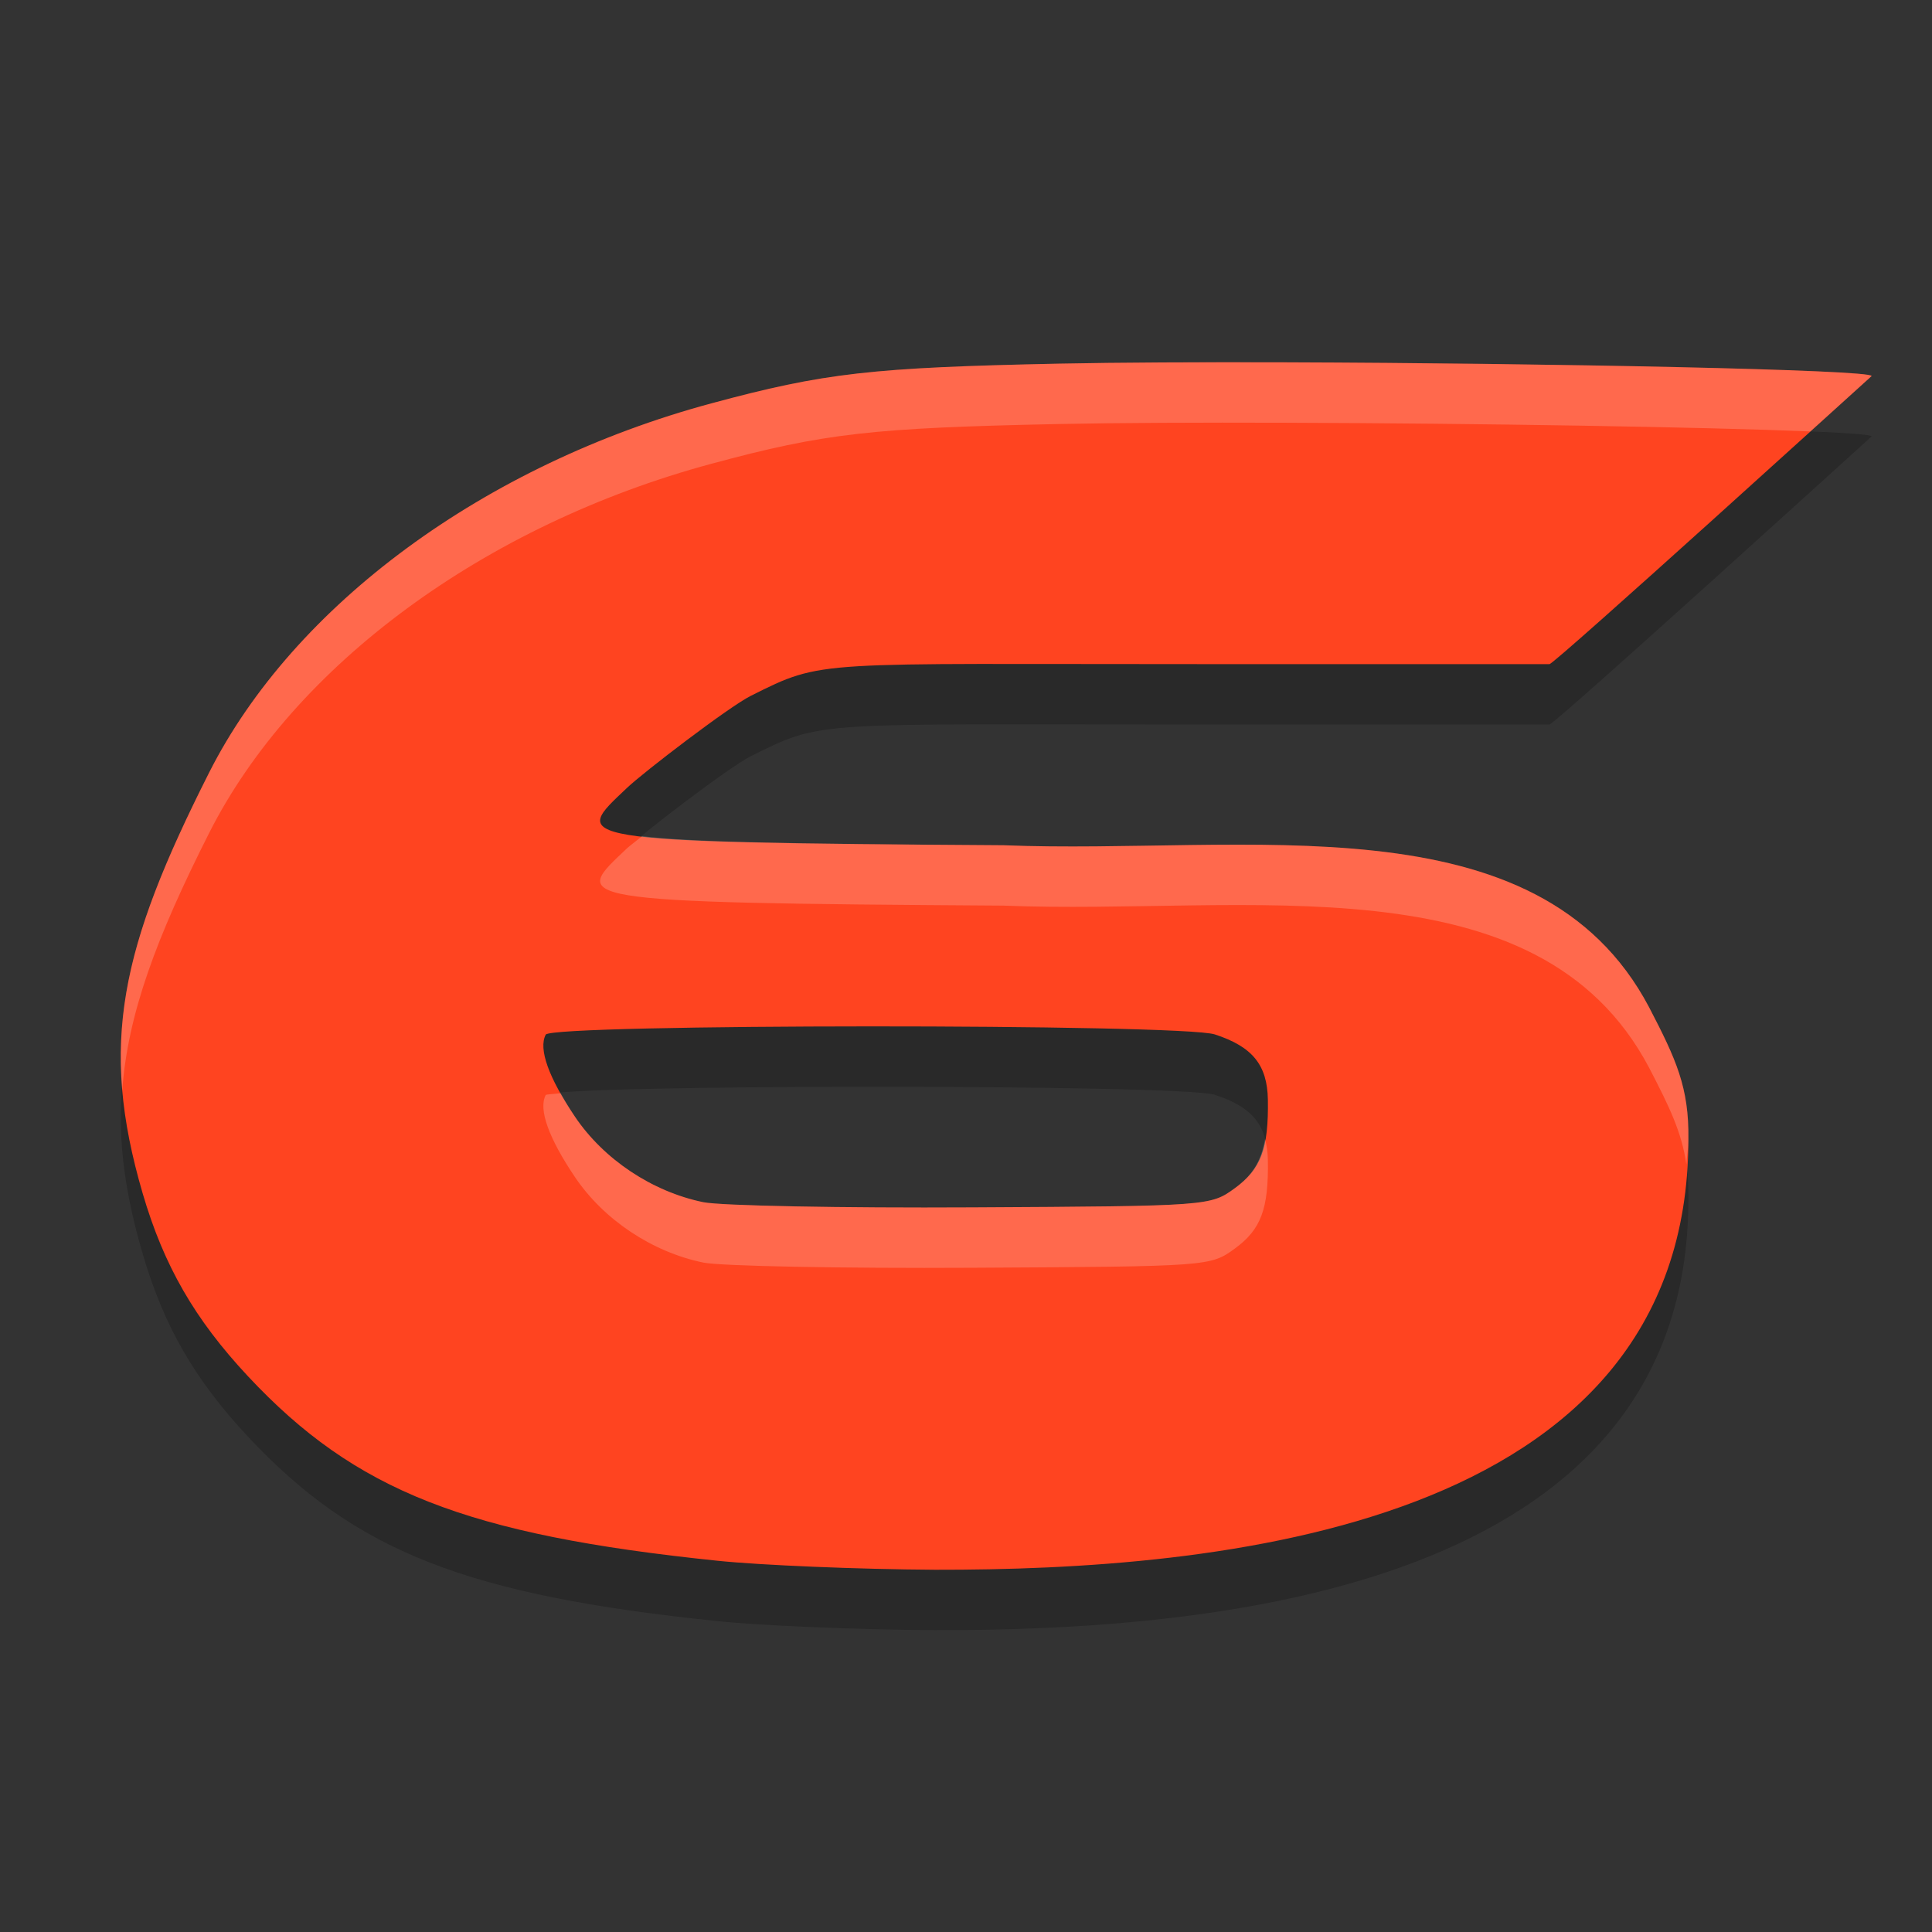 <svg xmlns="http://www.w3.org/2000/svg" width="32" height="32" version="1.1">
 <rect width="100%" height="100%" fill="#333333" stroke="none"/>
 <path style="opacity:0.2" d="M 21.303,7.001 C 19.857,6.997 18.526,7.003 17.545,7.023 14.437,7.087 13.654,7.176 11.781,7.681 8.03,8.693 4.867,11.019 3.463,13.798 1.996,16.703 1.638,18.288 2.363,20.766 2.714,21.964 3.224,22.85 4.107,23.795 5.887,25.699 7.728,26.421 11.885,26.851 12.599,26.926 14.222,26.993 15.49,27 20.095,27.008 27.964,26.344 27.965,19.867 27.976,19.013 27.763,18.547 27.314,17.684 25.47,14.189 20.625,15.162 16.623,15 9.273,14.952 9.48,14.909 10.386,14.049 10.654,13.794 12.071,12.708 12.436,12.525 13.653,11.917 13.453,12.002 19.948,12 H 25.664 C 25.728,12.018 31,7.228 31,7.228 31,7.123 25.639,7.015 21.303,7.001 Z M 14.408,18 C 17.097,17.999 19.844,18.043 20.121,18.133 20.745,18.336 20.99,18.639 21,19.213 21.013,20.025 20.887,20.363 20.453,20.68 20.05,20.973 20.031,20.977 16.109,20.998 13.944,21.01 11.936,20.971 11.648,20.912 10.8,20.737 10,20.203 9.523,19.496 9.086,18.847 8.915,18.372 9.039,18.137 9.086,18.046 11.719,18.001 14.408,18 Z"/>
 <path style="fill:#ff4420" d="M 21.303,6.001 C 19.857,5.997 18.526,6.003 17.545,6.023 14.437,6.087 13.654,6.176 11.781,6.681 8.03,7.693 4.867,10.019 3.463,12.798 1.996,15.703 1.638,17.288 2.363,19.766 2.714,20.964 3.224,21.85 4.107,22.795 5.887,24.699 7.728,25.421 11.885,25.851 12.599,25.925 14.222,25.993 15.49,26 20.095,26.008 27.964,25.344 27.965,18.867 27.976,18.013 27.763,17.547 27.314,16.683 25.47,13.189 20.625,14.162 16.623,14 9.273,13.952 9.48,13.909 10.386,13.049 10.654,12.794 12.071,11.708 12.436,11.525 13.653,10.916 13.453,11.002 19.948,11 H 25.664 C 25.728,11.018 31,6.228 31,6.228 31,6.123 25.639,6.015 21.303,6.001 Z M 14.408,17 C 17.097,16.999 19.844,17.043 20.121,17.133 20.745,17.336 20.99,17.639 21,18.213 21.013,19.025 20.887,19.363 20.453,19.68 20.05,19.973 20.031,19.977 16.109,19.998 13.944,20.01 11.936,19.971 11.648,19.912 10.8,19.737 10,19.203 9.523,18.496 9.086,17.847 8.915,17.372 9.039,17.137 9.086,17.046 11.719,17.001 14.408,17 Z"/>
 <path style="fill:#ffffff;opacity:0.2" d="M 21.303 6.002 C 19.857 5.997 18.526 6.003 17.545 6.023 C 14.438 6.087 13.654 6.176 11.781 6.682 C 8.03 7.694 4.867 10.019 3.463 12.799 C 2.359 14.984 1.885 16.423 2.025 18.057 C 2.117 16.794 2.588 15.531 3.463 13.799 C 4.867 11.019 8.03 8.694 11.781 7.682 C 13.654 7.176 14.438 7.087 17.545 7.023 C 18.526 7.003 19.857 6.997 21.303 7.002 C 24.504 7.012 28.235 7.073 29.984 7.146 C 30.299 6.861 31 6.229 31 6.229 C 31 6.123 25.639 6.015 21.303 6.002 z M 10.635 13.85 C 10.569 13.905 10.42 14.017 10.387 14.049 C 9.48 14.909 9.273 14.952 16.623 15 C 20.625 15.162 25.47 14.189 27.314 17.684 C 27.651 18.332 27.855 18.755 27.932 19.287 C 27.94 19.145 27.965 19.015 27.965 18.867 C 27.976 18.013 27.763 17.548 27.314 16.684 C 25.47 13.189 20.625 14.162 16.623 14 C 13.218 13.978 11.478 13.952 10.635 13.85 z M 9.285 18.107 C 9.2 18.118 9.045 18.125 9.039 18.137 C 8.915 18.372 9.086 18.847 9.523 19.496 C 10 20.203 10.8 20.737 11.648 20.912 C 11.936 20.971 13.944 21.01 16.109 20.998 C 20.031 20.977 20.05 20.974 20.453 20.68 C 20.887 20.363 21.013 20.025 21 19.213 C 20.998 19.083 20.981 18.971 20.953 18.867 C 20.888 19.234 20.744 19.468 20.453 19.68 C 20.05 19.974 20.031 19.977 16.109 19.998 C 13.944 20.01 11.936 19.971 11.648 19.912 C 10.8 19.737 10 19.203 9.523 18.496 C 9.43 18.357 9.354 18.23 9.285 18.107 z"/>
</svg>

